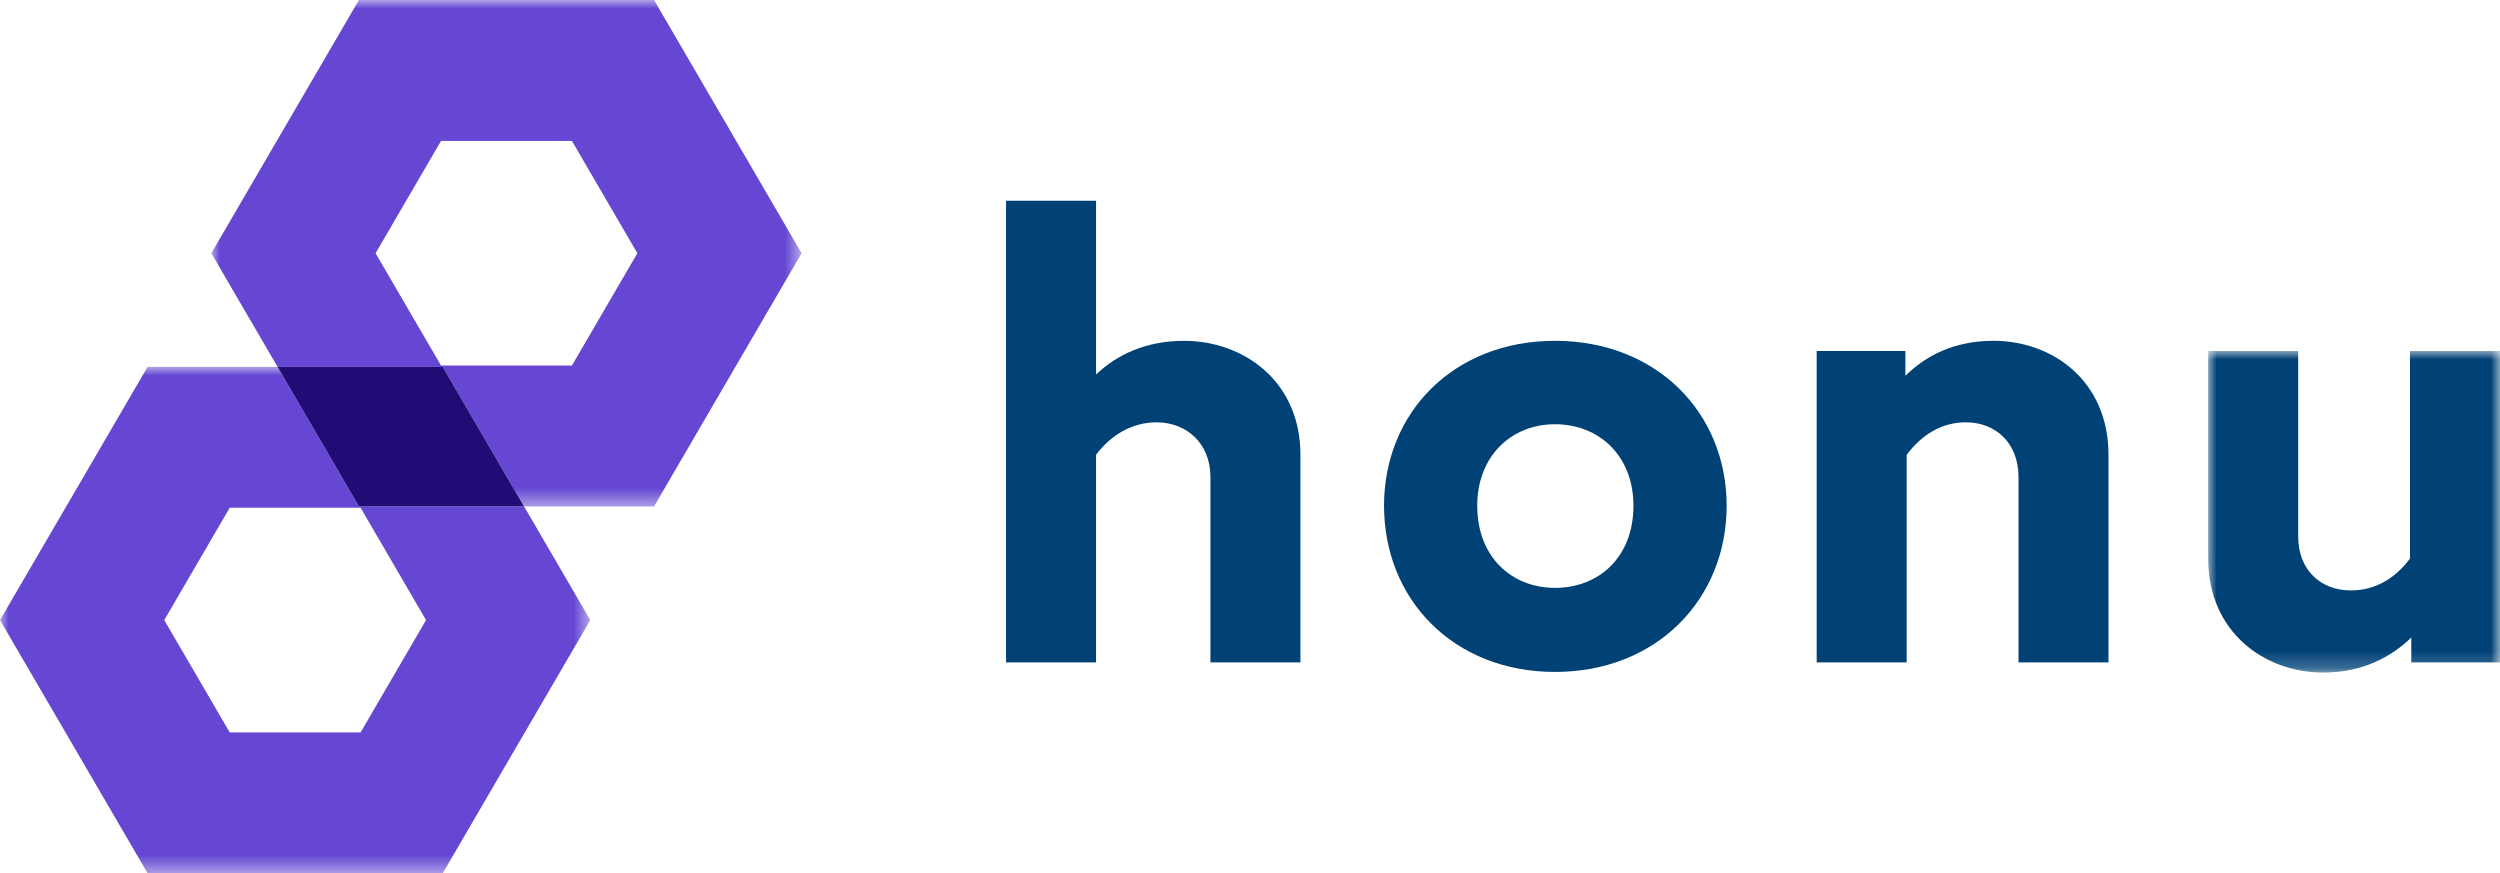 <?xml version="1.0" encoding="UTF-8"?>
<svg width="146px" height="51px" viewBox="0 0 146 51" version="1.1" xmlns="http://www.w3.org/2000/svg" xmlns:xlink="http://www.w3.org/1999/xlink">
    <title>honu logo</title>
    <defs>
        <polygon id="path-1" points="0 0 17.042 0 17.042 18.779 0 18.779"></polygon>
        <polygon id="path-3" points="0 0 34.473 0 34.473 29.576 0 29.576"></polygon>
        <polygon id="path-5" points="0 0 34.473 0 34.473 29.576 0 29.576"></polygon>
    </defs>
    <g id="Archiva" stroke="none" stroke-width="1" fill="none" fill-rule="evenodd">
        <g id="home-archiva-2" transform="translate(-364, -2287)">
            <g id="honu-logo" transform="translate(364, 2287)">
                <path d="M58.753,11.722 L64.009,11.722 L64.009,21.874 C65.172,20.759 66.861,19.904 69.151,19.904 C72.605,19.904 75.945,22.246 75.945,26.56 L75.945,38.683 L70.69,38.683 L70.69,27.861 C70.69,25.89 69.302,24.664 67.537,24.664 C66.111,24.664 64.872,25.407 64.009,26.56 L64.009,38.683 L58.753,38.683 L58.753,11.722 Z" id="Fill-1" fill="#004176"></path>
                <path d="M95.393,29.535 C95.393,26.597 93.366,24.775 90.813,24.775 C88.298,24.775 86.271,26.597 86.271,29.535 C86.271,32.547 88.298,34.332 90.813,34.332 C93.366,34.332 95.393,32.547 95.393,29.535 M80.828,29.535 C80.828,24.105 84.882,19.904 90.813,19.904 C96.744,19.904 100.836,24.105 100.836,29.535 C100.836,35.001 96.744,39.241 90.813,39.241 C84.882,39.241 80.828,35.001 80.828,29.535" id="Fill-3" fill="#004176"></path>
                <path d="M106.094,20.498 L111.274,20.498 L111.274,21.949 C112.438,20.796 114.09,19.903 116.417,19.903 C119.87,19.903 123.136,22.246 123.136,26.56 L123.136,38.683 L117.881,38.683 L117.881,27.861 C117.881,25.891 116.567,24.663 114.803,24.663 C113.377,24.663 112.213,25.407 111.35,26.56 L111.35,38.683 L106.094,38.683 L106.094,20.498 Z" id="Fill-5" fill="#004176"></path>
                <g id="Group-9" transform="translate(128.958, 20.498)">
                    <mask id="mask-2" fill="white">
                        <use xlink:href="#path-1"></use>
                    </mask>
                    <g id="Clip-8"></g>
                    <path d="M0,12.123 L0,0 L5.255,0 L5.255,10.822 C5.255,12.792 6.569,13.983 8.333,13.983 C9.759,13.983 10.923,13.276 11.786,12.123 L11.786,0 L17.042,0 L17.042,18.185 L11.861,18.185 L11.861,16.735 C10.698,17.85 9.046,18.779 6.719,18.779 C3.266,18.779 0,16.399 0,12.123" id="Fill-7" fill="#004176" mask="url(#mask-2)"></path>
                </g>
                <g id="Group-12" transform="translate(0, 21.424)">
                    <mask id="mask-4" fill="white">
                        <use xlink:href="#path-3"></use>
                    </mask>
                    <g id="Clip-11"></g>
                    <path d="M24.881,14.789 L21.059,21.347 L13.415,21.347 L9.592,14.789 L13.416,8.229 L21.059,8.229 L24.881,14.789 Z M16.208,0 L8.62,0 L0,14.789 L8.62,29.576 L25.855,29.576 L34.473,14.789 L30.606,8.152 L20.961,8.152 L16.208,0 Z" id="Fill-10" fill="#6547D3" mask="url(#mask-4)"></path>
                </g>
                <g id="Group-15" transform="translate(12.341, 0)">
                    <mask id="mask-6" fill="white">
                        <use xlink:href="#path-5"></use>
                    </mask>
                    <g id="Clip-14"></g>
                    <path d="M21.059,21.347 L13.415,21.347 L9.592,14.789 L13.416,8.229 L21.059,8.229 L24.881,14.789 L21.059,21.347 Z M34.473,14.789 L25.855,-0 L8.62,-0 L0,14.789 L3.868,21.424 L13.514,21.424 L18.265,29.576 L25.855,29.576 L34.473,14.789 Z" id="Fill-13" fill="#6547D3" mask="url(#mask-6)"></path>
                </g>
                <polygon id="Fill-16" fill="#210B75" points="16.208 21.424 20.961 29.576 30.606 29.576 25.855 21.424"></polygon>
            </g>
        </g>
    </g>
</svg>
